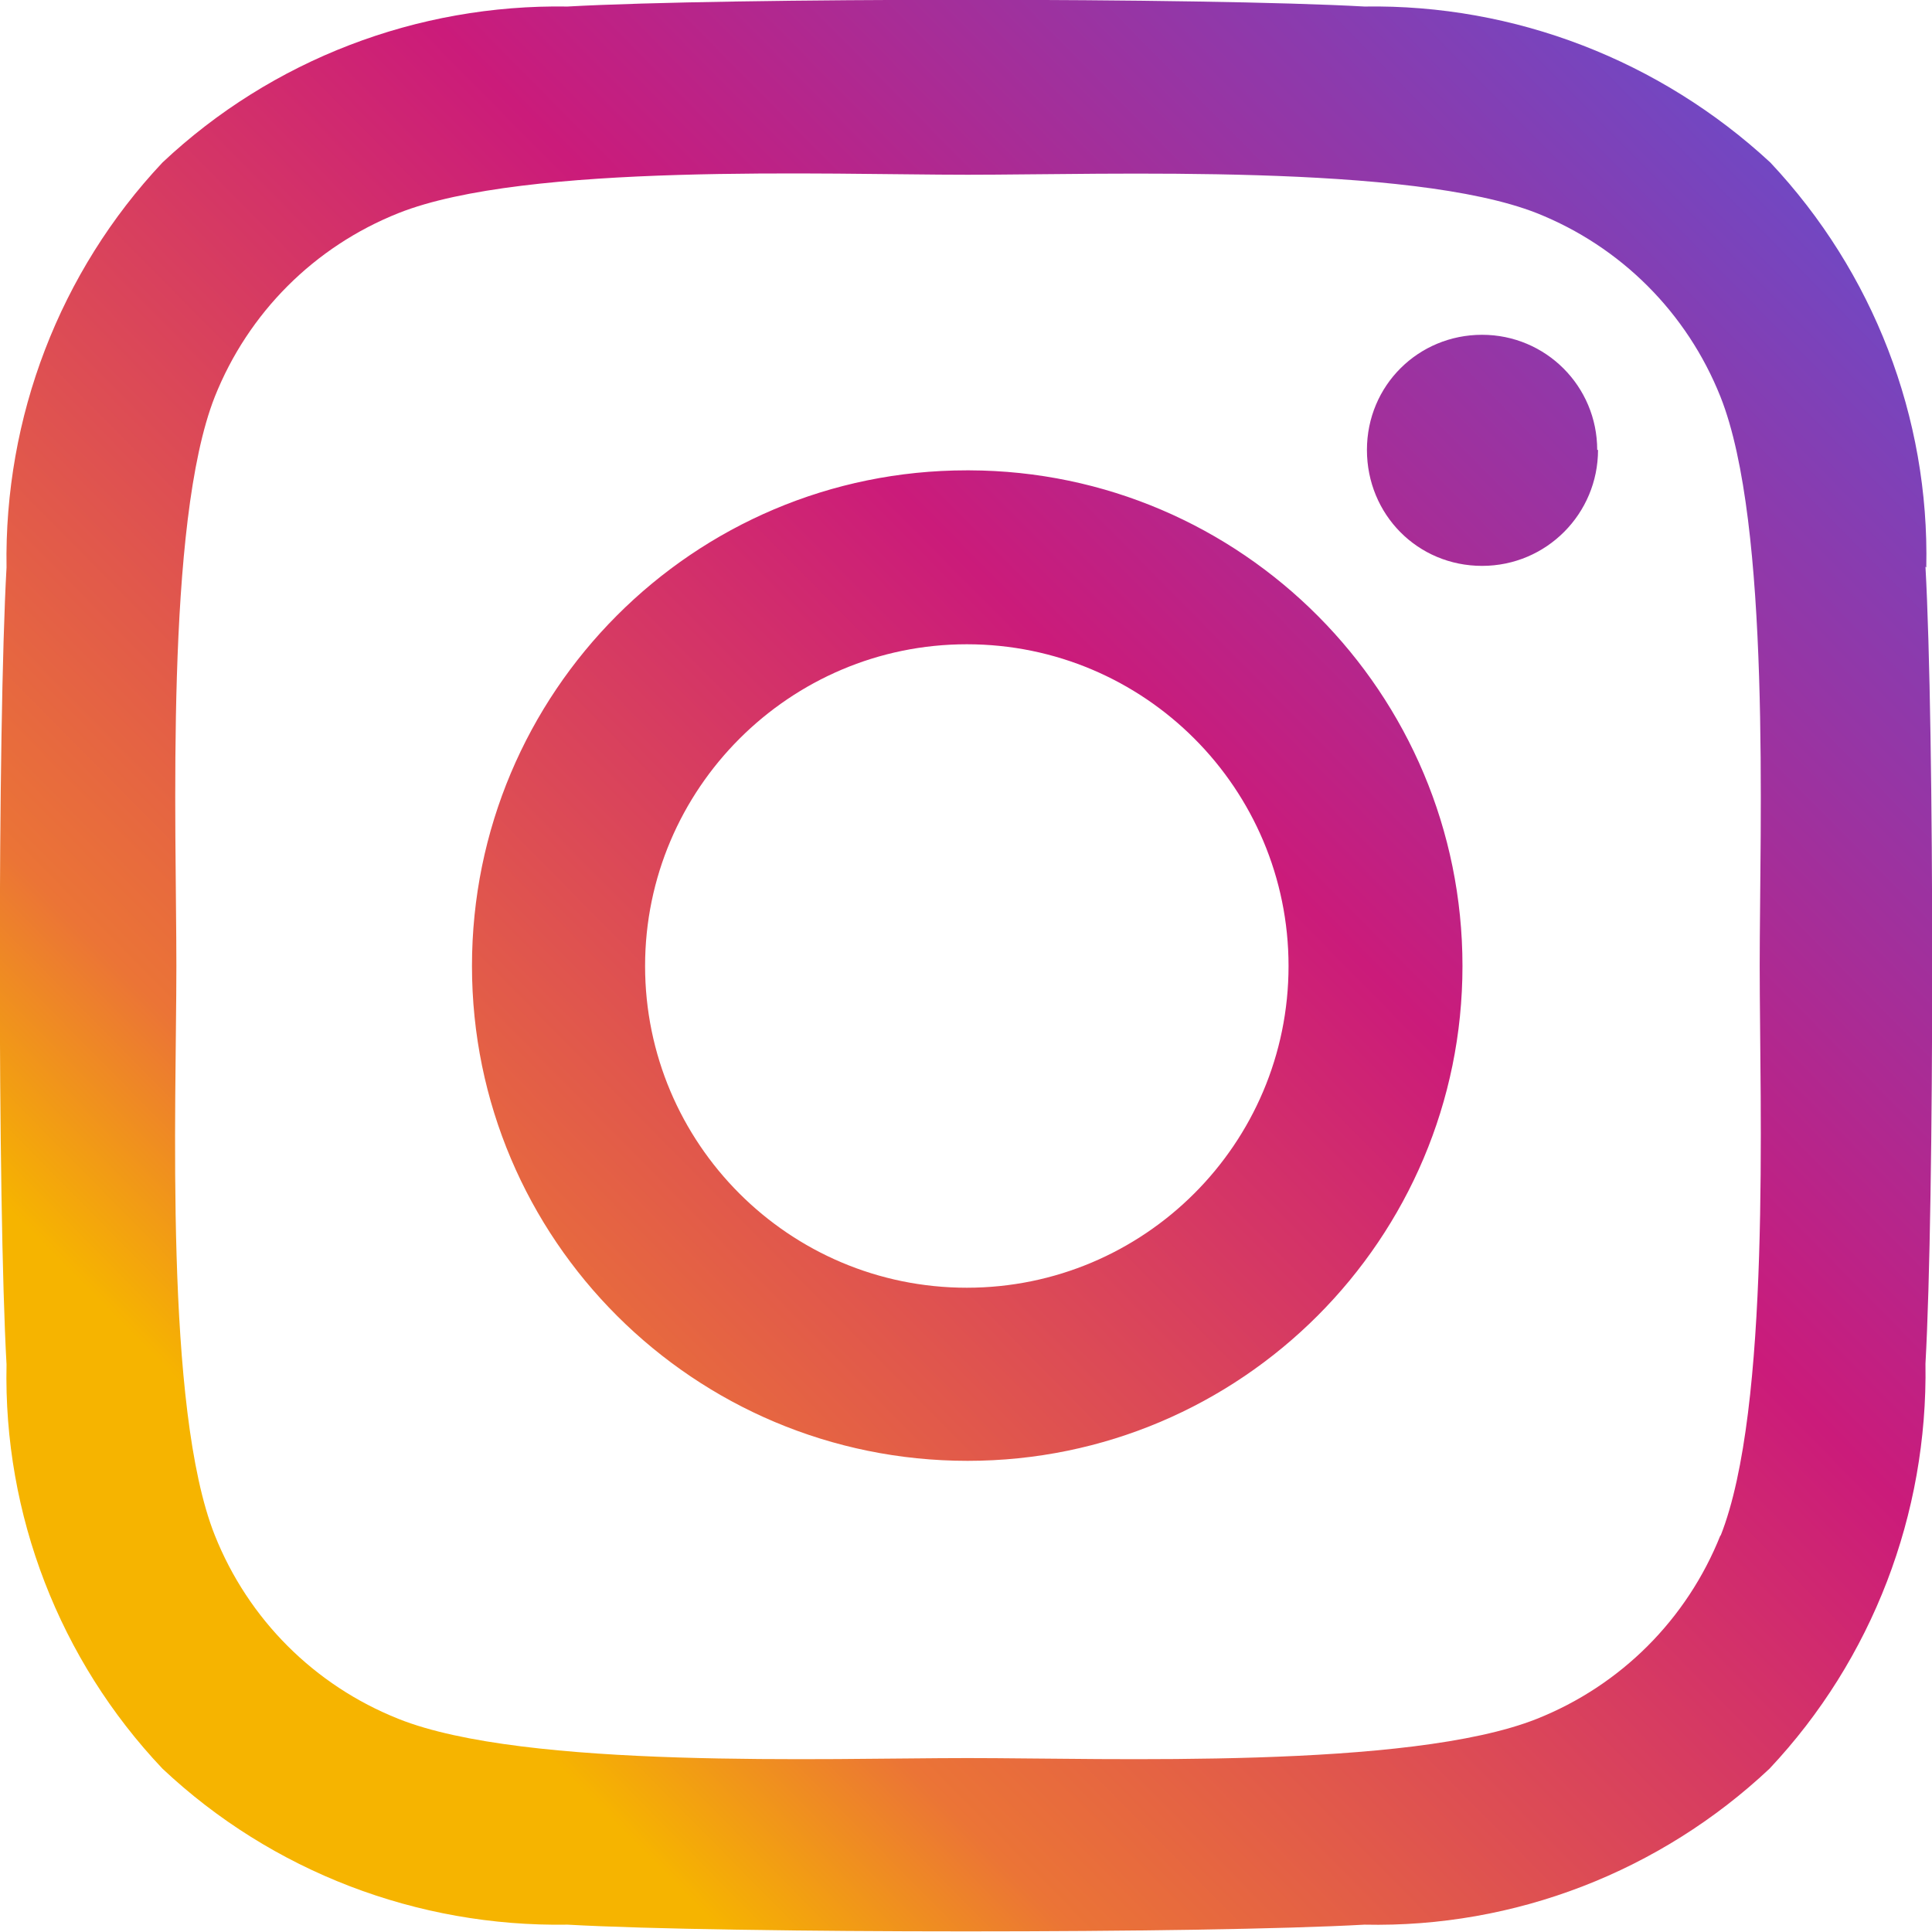 <?xml version="1.0" encoding="UTF-8"?><svg id="Livello_2" xmlns="http://www.w3.org/2000/svg" xmlns:xlink="http://www.w3.org/1999/xlink" viewBox="0 0 23.66 23.66"><defs><style>.cls-1{fill:url(#Sfumatura_senza_nome_2);}</style><linearGradient id="Sfumatura_senza_nome_2" x1="-753.28" y1="513.84" x2="-752.45" y2="514.66" gradientTransform="translate(17827.9 12177.3) scale(23.66 -23.66)" gradientUnits="userSpaceOnUse"><stop offset="0" stop-color="#f6b400"/><stop offset=".11" stop-color="#eb7436"/><stop offset=".5" stop-color="#cb1b7a"/><stop offset="1" stop-color="#5456da"/></linearGradient></defs><g id="Livello_1-2"><path id="Icon_awesome-instagram" class="cls-1" d="M11.84,5.76c-3.35,0-6.06,2.72-6.06,6.07,0,3.35,2.72,6.06,6.07,6.06,3.35,0,6.06-2.72,6.06-6.06,0-3.34-2.7-6.06-6.04-6.07,0,0-.02,0-.03,0Zm0,10.01c-2.18,0-3.94-1.77-3.94-3.94s1.77-3.94,3.94-3.94c2.18,0,3.94,1.77,3.94,3.94,0,2.18-1.77,3.94-3.94,3.94Zm7.73-10.26c0,.78-.63,1.42-1.42,1.42s-1.41-.63-1.41-1.42,.63-1.41,1.41-1.41h0c.78,0,1.41,.63,1.41,1.41h0Zm4.02,1.44c.04-1.84-.65-3.62-1.91-4.96C20.33,.74,18.55,.05,16.71,.08,14.76-.03,8.91-.03,6.95,.08,5.11,.05,3.33,.73,1.99,1.99,.73,3.33,.05,5.11,.08,6.95-.03,8.9-.03,14.75,.08,16.71c-.04,1.84,.65,3.62,1.91,4.95,1.34,1.26,3.12,1.94,4.96,1.91,1.95,.11,7.81,.11,9.76,0,1.84,.04,3.62-.65,4.96-1.91,1.26-1.34,1.94-3.12,1.91-4.96,.11-1.95,.11-7.8,0-9.76h0Zm-2.52,11.85c-.41,1.03-1.22,1.84-2.25,2.25-1.56,.62-5.25,.48-6.97,.48s-5.42,.14-6.97-.48c-1.03-.41-1.84-1.22-2.25-2.25-.62-1.56-.47-5.25-.47-6.97s-.14-5.42,.47-6.97c.41-1.03,1.22-1.84,2.25-2.25,1.56-.62,5.25-.47,6.97-.47s5.42-.14,6.97,.47c1.03,.41,1.84,1.22,2.25,2.25,.62,1.56,.48,5.25,.48,6.97s.14,5.42-.48,6.98Z"/></g></svg>